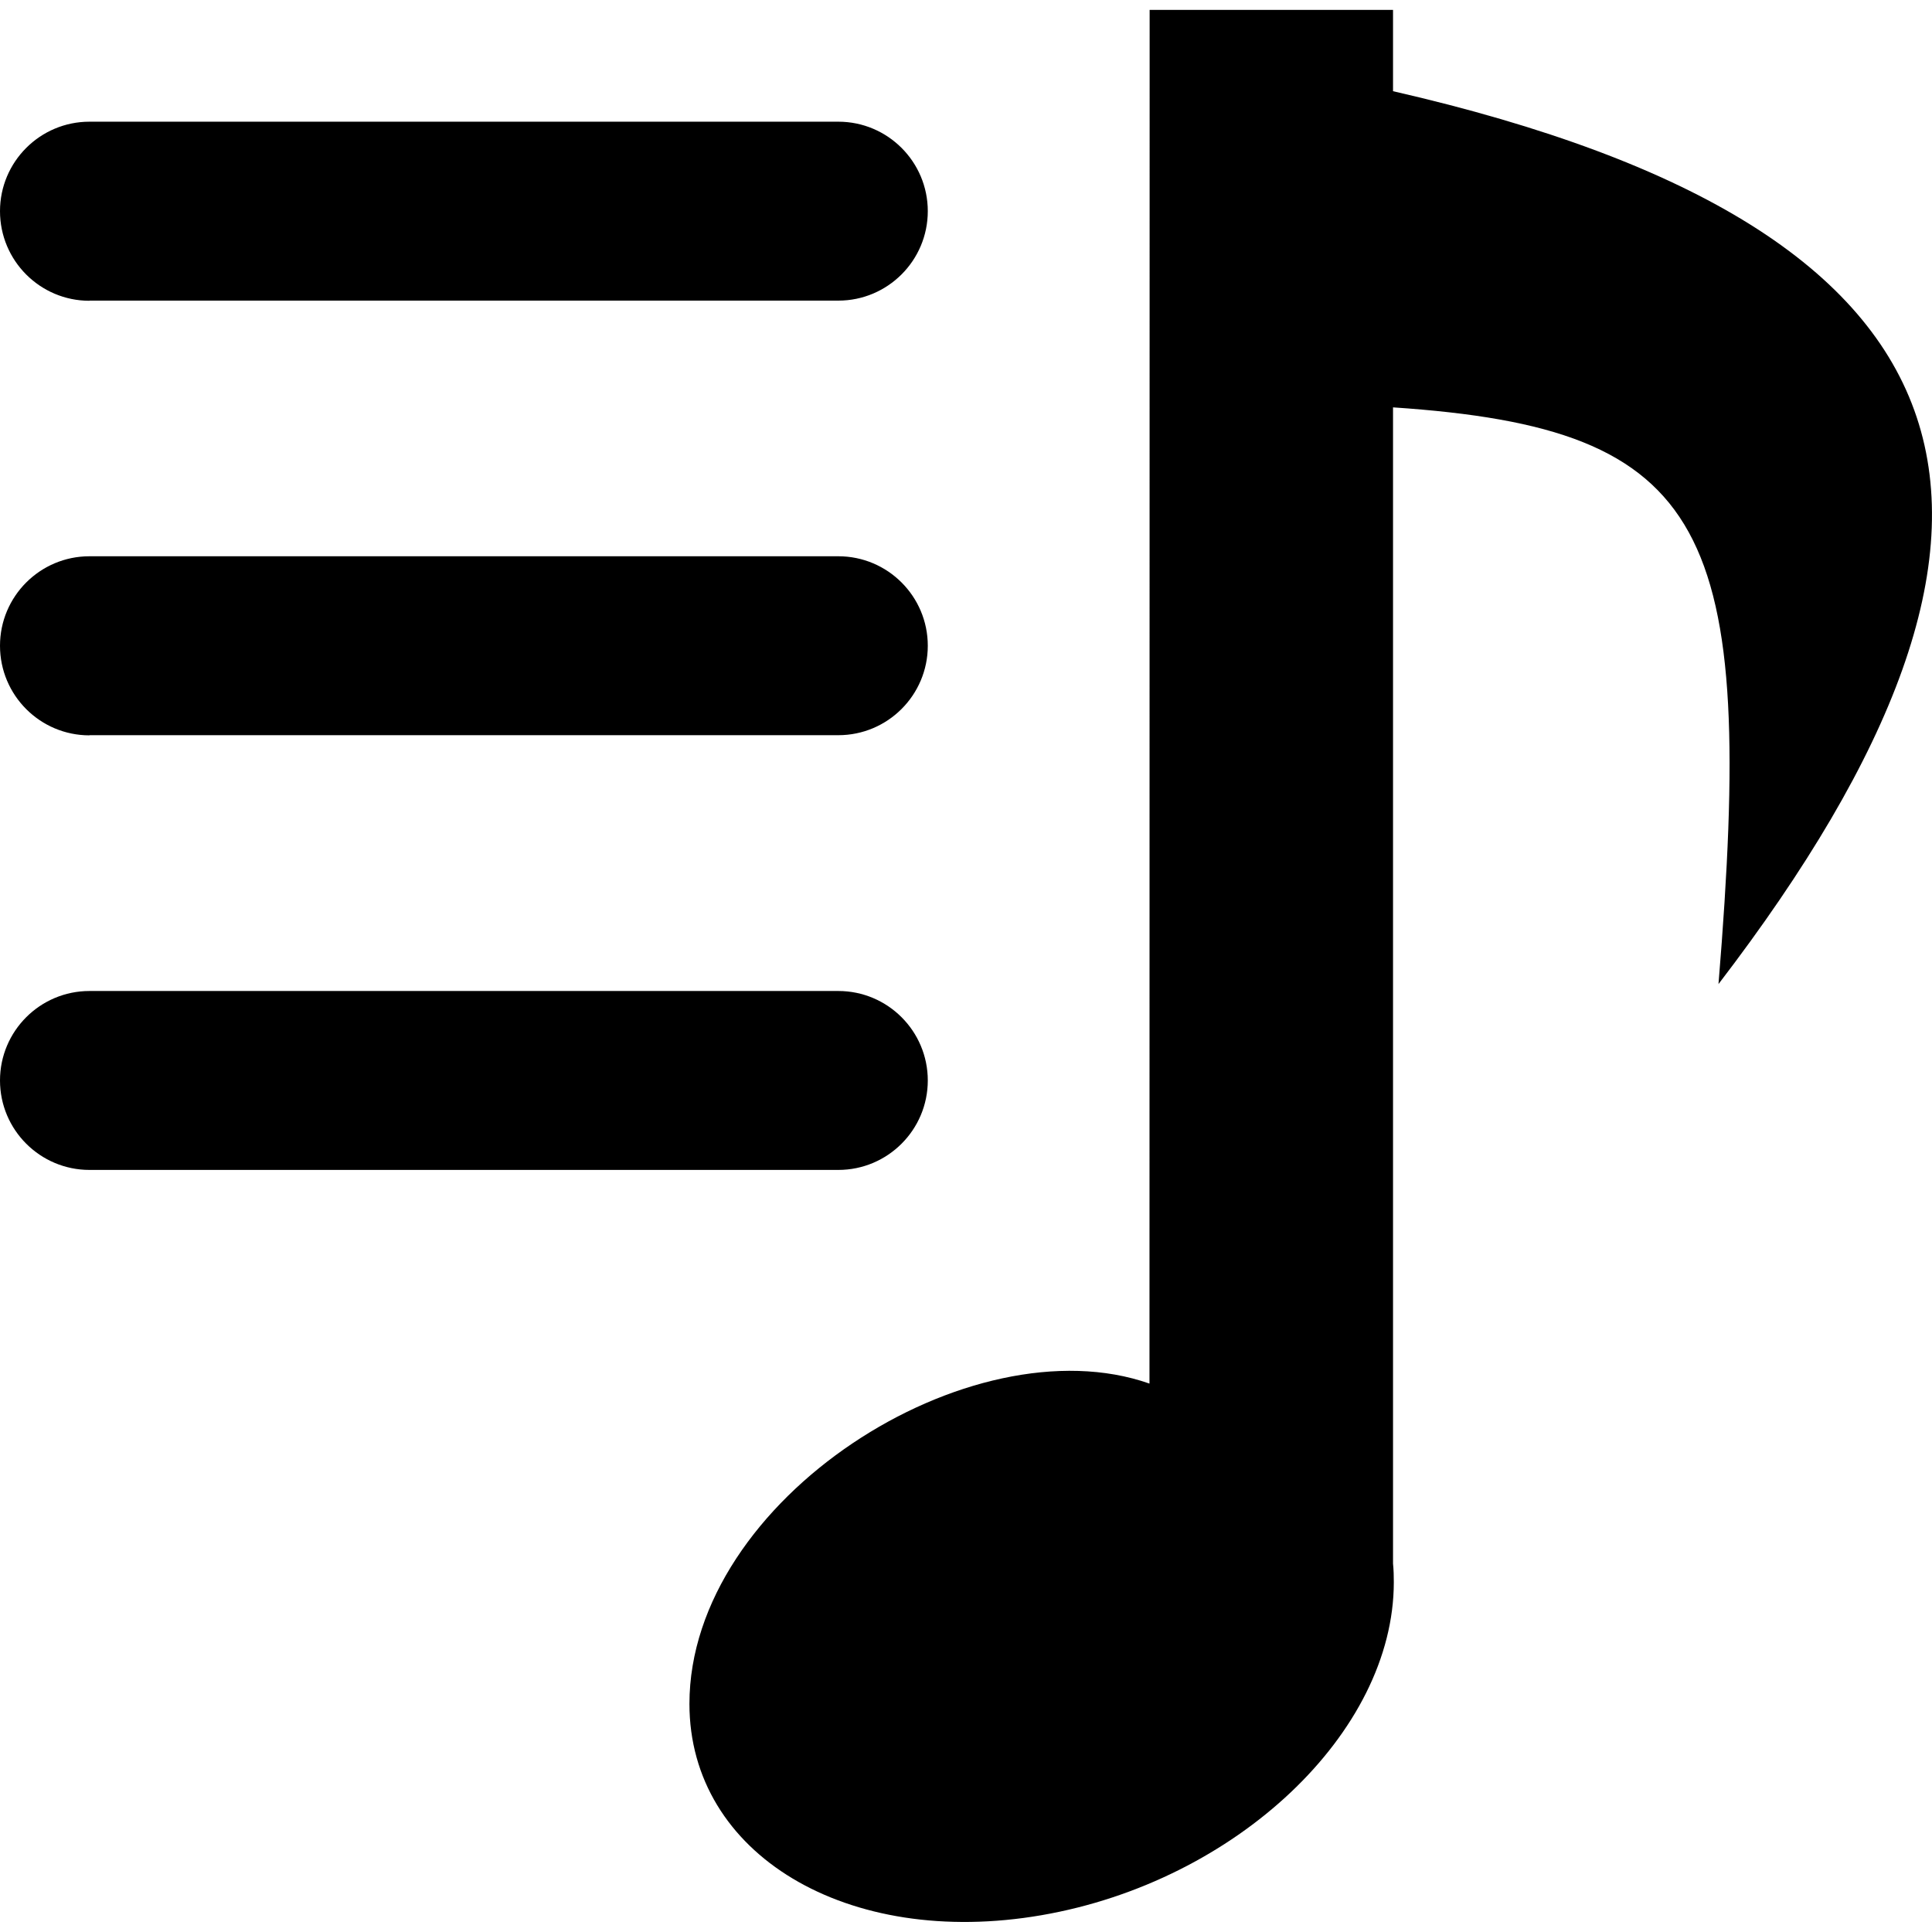 <?xml version="1.0" encoding="utf-8"?>

<!-- Скачано с сайта svg4.ru / Downloaded from svg4.ru -->
<svg fill="#000000" width="800px" height="800px" viewBox="0 -0.63 122.88 122.88" version="1.1" id="Layer_1" xmlns="http://www.w3.org/2000/svg" xmlns:xlink="http://www.w3.org/1999/xlink"  style="enable-background:new 0 0 122.88 121.61" xml:space="preserve">

<style type="text/css">.st0{fill-rule:evenodd;clip-rule:evenodd;}</style>

<g>

<path class="st0" d="M73.12,0H88.6v5.17c38.74,8.87,43.17,27.47,20.7,56.79c2.39-29.09-0.54-35.33-20.7-36.68v73.54 c0.04,0.39,0.05,0.78,0.05,1.18c0,9.56-10.03,19.04-22.4,21.18c-12.37,2.14-22.4-3.88-22.4-13.44c0-13.04,17.91-24.36,29.26-20.37 L73.12,0L73.12,0z M5.69,73.78C2.55,73.78,0,71.23,0,68.09c0-3.14,2.55-5.69,5.69-5.69h47.63c3.14,0,5.69,2.55,5.69,5.69 c0,3.14-2.55,5.69-5.69,5.69H5.69L5.69,73.78z M5.69,46.14C2.55,46.14,0,43.59,0,40.44c0-3.14,2.55-5.69,5.69-5.69h47.63 c3.14,0,5.69,2.55,5.69,5.69c0,3.14-2.55,5.69-5.69,5.69H5.69L5.69,46.14z M5.69,18.5C2.55,18.5,0,15.95,0,12.8 c0-3.14,2.55-5.69,5.69-5.69h47.63c3.14,0,5.69,2.55,5.69,5.69c0,3.14-2.55,5.69-5.69,5.69H5.69L5.69,18.5z"/>

</g>

</svg>